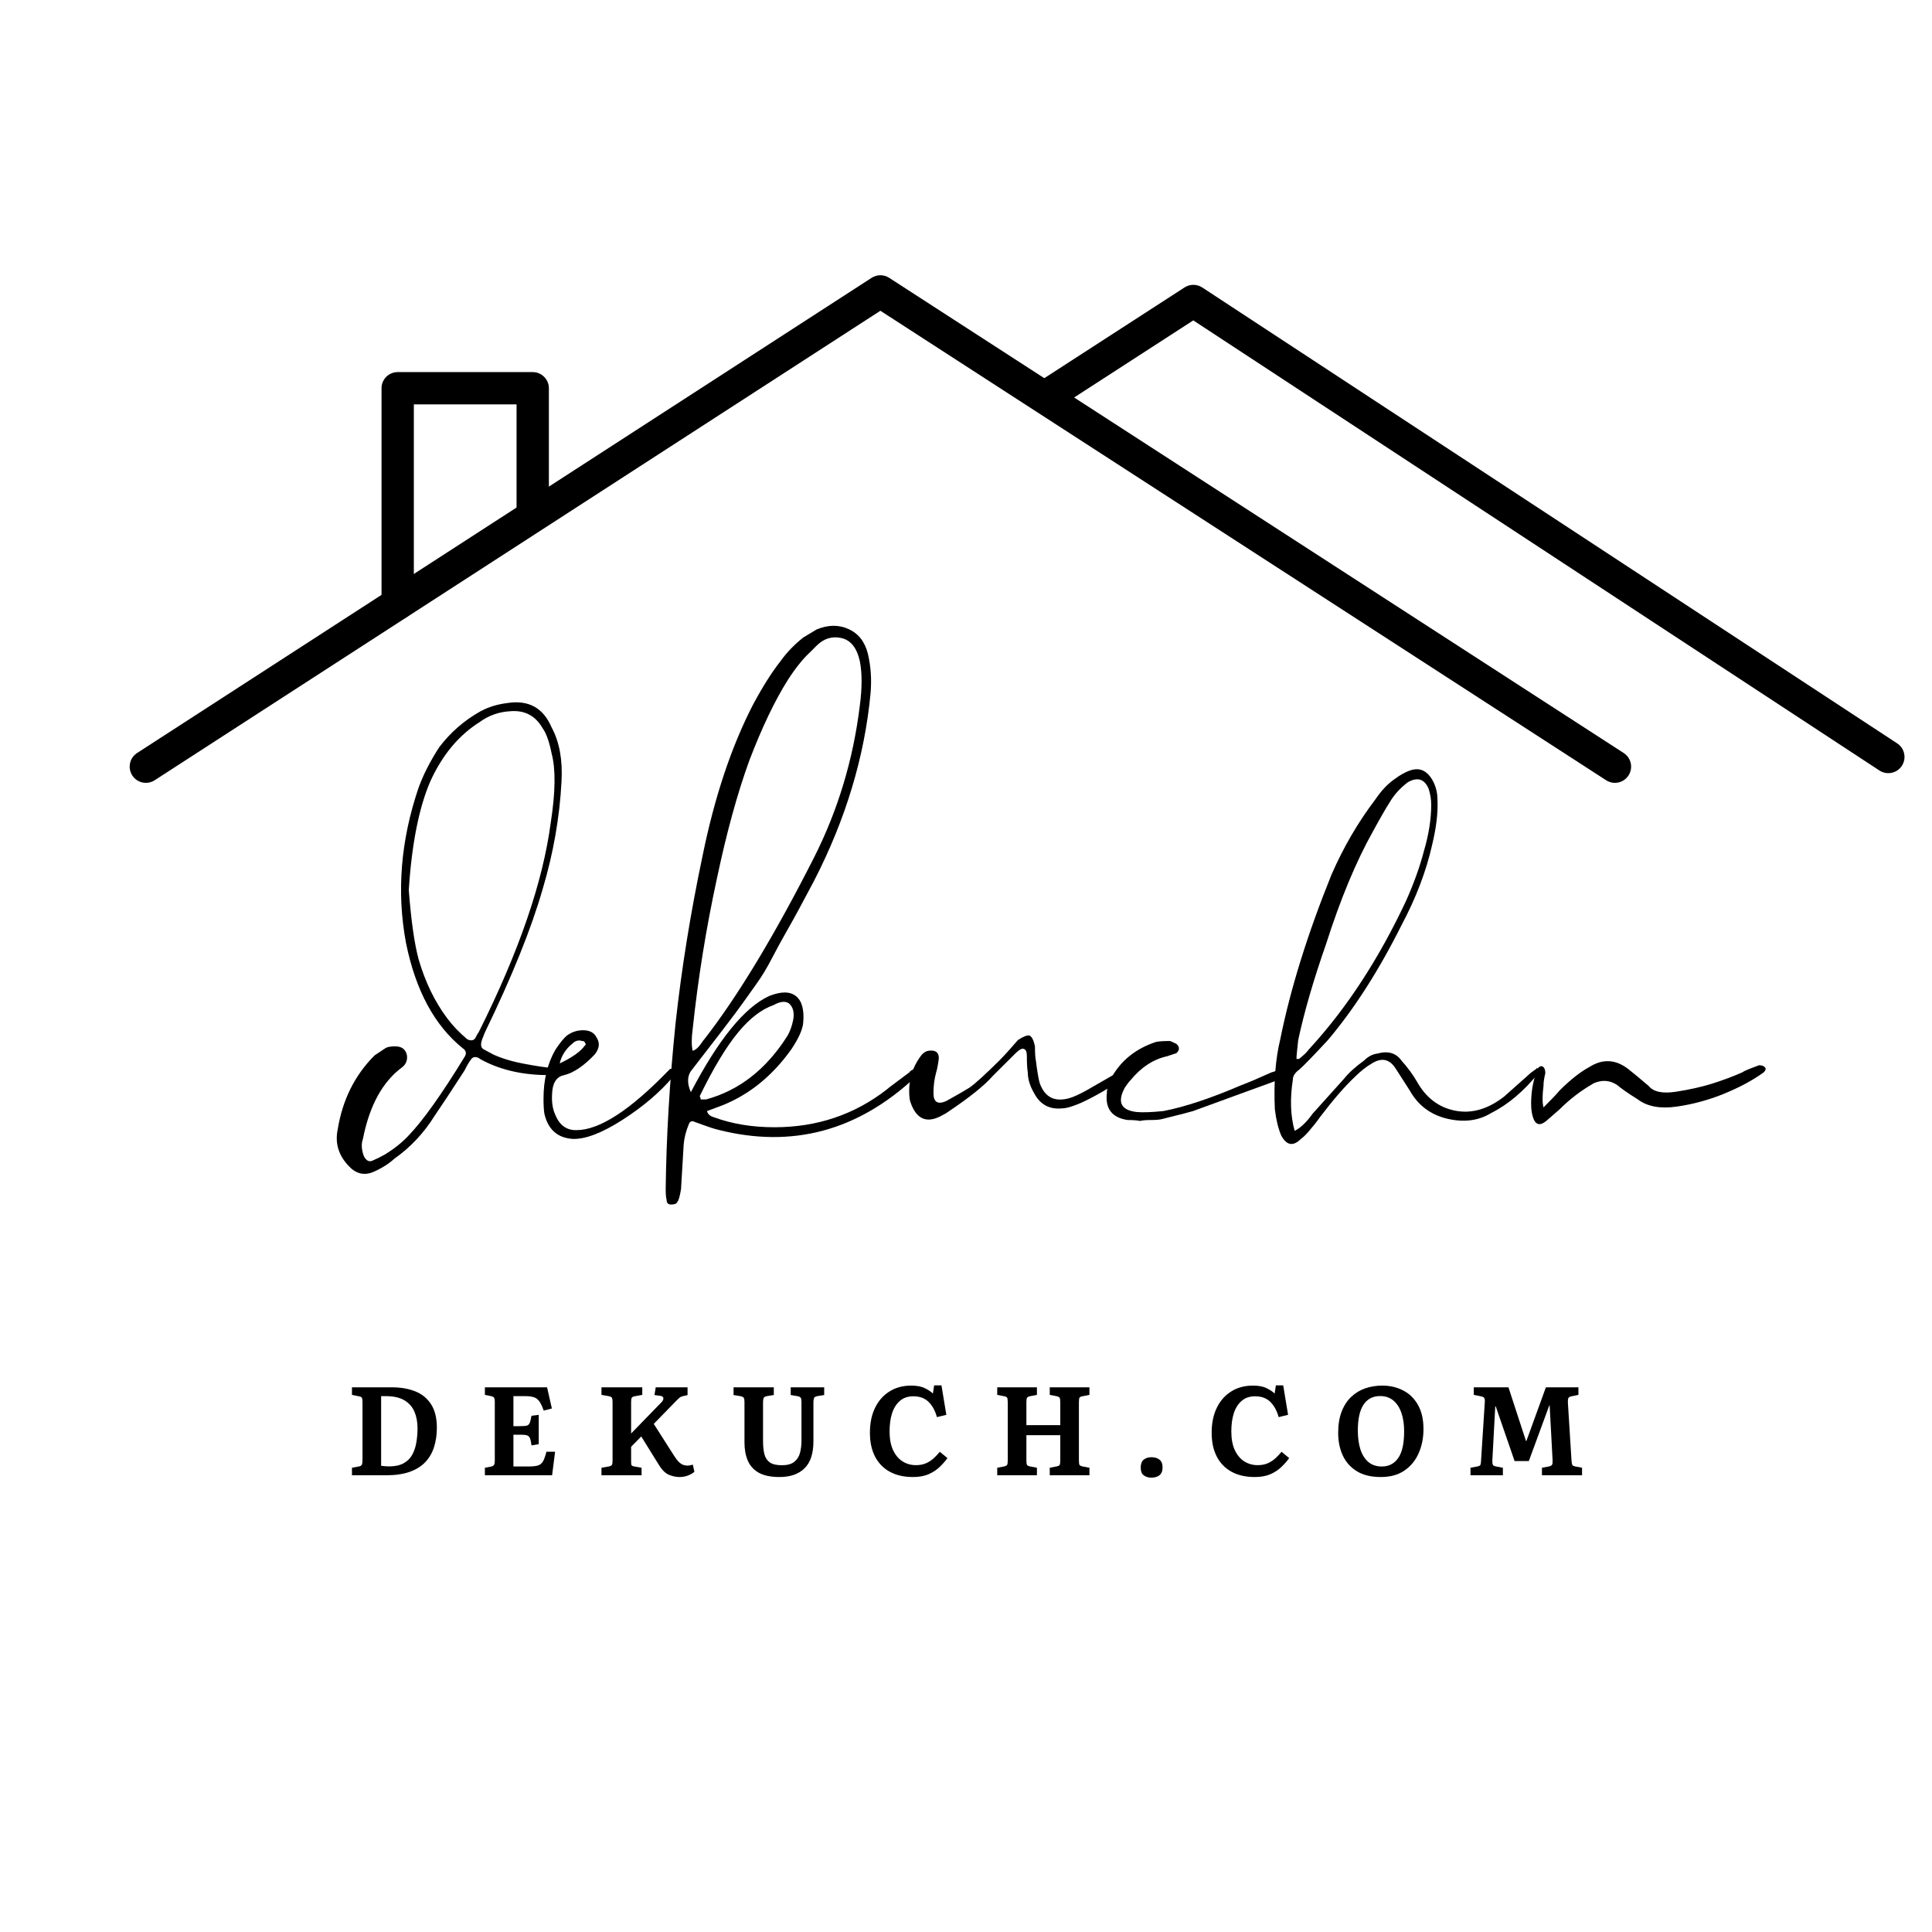 <svg version="1.0" preserveAspectRatio="xMidYMid meet" height="512" viewBox="0 0 384 384" zoomAndPan="magnify" width="512" xmlns:xlink="http://www.w3.org/1999/xlink" xmlns="http://www.w3.org/2000/svg"><defs><g></g><clipPath id="0dcdb3a37f"><path clip-rule="nonzero" d="M 25.363 54.473 L 325 54.473 L 325 155.723 L 25.363 155.723 Z M 25.363 54.473"></path></clipPath></defs><g fill-opacity="1" fill="#000000"><g transform="translate(70.528, 269.049)"><g><path d="M 3.578 -36.078 C 1.785 -35.359 0.176 -35.773 -1.25 -37.328 C -3.27 -39.461 -3.984 -41.898 -3.391 -44.641 C -2.441 -50.473 -0.004 -55.352 3.922 -59.281 L 6.078 -60.719 C 6.43 -60.957 7.082 -61.078 8.031 -61.078 C 9.344 -61.078 10.117 -60.477 10.359 -59.281 C 10.473 -58.332 10.176 -57.562 9.469 -56.969 C 5.539 -54.113 2.922 -49.352 1.609 -42.688 C 1.254 -41.727 1.312 -40.594 1.781 -39.281 C 2.258 -38.332 2.859 -38.035 3.578 -38.391 C 4.41 -38.754 5.242 -39.172 6.078 -39.641 C 7.973 -40.836 9.52 -42.086 10.719 -43.391 C 13.57 -46.367 17.258 -51.551 21.781 -58.938 C 22.258 -59.645 22.141 -60.238 21.422 -60.719 C 15.828 -65.238 12.078 -72.203 10.172 -81.609 C 8.273 -91.734 9.109 -102.031 12.672 -112.5 C 13.629 -115.125 15 -117.805 16.781 -120.547 C 19.039 -123.516 21.781 -125.895 25 -127.688 C 26.551 -128.52 28.281 -129.055 30.188 -129.297 C 34.469 -130.004 37.441 -128.395 39.109 -124.469 C 40.66 -121.613 41.316 -118.039 41.078 -113.75 C 40.711 -106.613 39.461 -99.473 37.328 -92.328 C 35.066 -84.461 31.254 -75 25.891 -63.938 C 25.773 -63.695 25.656 -63.395 25.531 -63.031 C 24.938 -61.727 24.938 -60.895 25.531 -60.531 L 27.5 -59.469 C 29.289 -58.633 31.551 -57.977 34.281 -57.5 C 34.883 -57.383 35.781 -57.234 36.969 -57.047 C 38.156 -56.867 38.988 -56.781 39.469 -56.781 C 39.945 -56.551 40.188 -56.254 40.188 -55.891 C 40.188 -55.773 39.883 -55.598 39.281 -55.359 L 38.578 -55.359 C 33.578 -55.359 29.227 -56.312 25.531 -58.219 C 25.062 -58.457 24.766 -58.633 24.641 -58.75 C 23.93 -59.102 23.395 -58.984 23.031 -58.391 C 22.676 -57.922 22.258 -57.207 21.781 -56.25 C 19.164 -52.207 17.203 -49.234 15.891 -47.328 C 13.742 -43.867 11.066 -41.008 7.859 -38.75 C 6.672 -37.676 5.242 -36.785 3.578 -36.078 Z M 22.328 -62.5 C 23.035 -62.145 23.566 -62.207 23.922 -62.688 C 24.285 -63.395 24.523 -63.812 24.641 -63.938 C 32.617 -79.883 37.383 -93.754 38.938 -105.547 C 39.883 -111.609 39.941 -116.191 39.109 -119.297 C 38.629 -121.672 38.035 -123.336 37.328 -124.297 C 35.898 -126.797 33.754 -127.926 30.891 -127.688 C 28.629 -127.562 26.609 -126.848 24.828 -125.547 C 20.66 -122.922 17.383 -118.988 15 -113.75 C 12.738 -108.508 11.312 -101.305 10.719 -92.141 C 11.188 -86.066 11.836 -81.484 12.672 -78.391 C 13.984 -73.867 15.891 -69.941 18.391 -66.609 C 19.461 -65.18 20.773 -63.812 22.328 -62.5 Z M 22.328 -62.5"></path></g></g></g><g fill-opacity="1" fill="#000000"><g transform="translate(108.029, 269.049)"><g><path d="M 5.719 -42.688 C 2.738 -42.914 0.891 -44.582 0.172 -47.688 C 0.055 -48.395 0 -49.406 0 -50.719 C 0 -54.406 0.773 -57.617 2.328 -60.359 C 3.273 -61.785 4.047 -62.738 4.641 -63.219 C 5.598 -63.926 6.672 -64.281 7.859 -64.281 C 9.172 -64.281 10.062 -63.805 10.531 -62.859 C 11.25 -61.785 11.129 -60.656 10.172 -59.469 C 8.035 -57.207 6.016 -55.836 4.109 -55.359 C 2.797 -55.117 2.02 -54.164 1.781 -52.5 C 1.539 -50.477 1.723 -48.812 2.328 -47.5 C 3.035 -45.719 4.164 -44.707 5.719 -44.469 C 10.125 -43.988 16.078 -47.5 23.578 -55 L 25.172 -56.609 C 25.535 -56.609 25.773 -56.551 25.891 -56.438 C 26.016 -56.195 26.078 -56.016 26.078 -55.891 C 26.078 -55.535 25.957 -55.238 25.719 -55 C 23.094 -51.906 19.727 -49.047 15.625 -46.422 C 11.52 -43.805 8.219 -42.562 5.719 -42.688 Z M 3.219 -57.688 C 5.719 -58.875 7.383 -60.062 8.219 -61.25 C 8.457 -61.375 8.457 -61.551 8.219 -61.781 C 8.219 -62.02 8.035 -62.141 7.672 -62.141 C 6.961 -62.379 6.312 -62.203 5.719 -61.609 C 4.406 -60.535 3.57 -59.227 3.219 -57.688 Z M 3.219 -57.688"></path></g></g></g><g fill-opacity="1" fill="#000000"><g transform="translate(130.53, 269.049)"><g><path d="M 2.859 -29.641 C 2.266 -29.641 1.969 -29.938 1.969 -30.531 C 1.844 -31.008 1.781 -31.727 1.781 -32.688 C 1.906 -43.156 2.562 -54.164 3.75 -65.719 C 4.938 -76.551 6.723 -87.625 9.109 -98.938 C 11.484 -110.602 14.816 -120.602 19.109 -128.938 C 21.016 -132.508 22.859 -135.426 24.641 -137.688 C 25.828 -139.352 27.316 -140.898 29.109 -142.328 L 31.781 -143.938 C 34.051 -144.883 36.164 -144.91 38.125 -144.016 C 40.094 -143.129 41.375 -141.492 41.969 -139.109 C 42.562 -136.609 42.738 -133.988 42.5 -131.25 C 41.312 -118.633 37.562 -106.195 31.25 -93.938 C 28.988 -89.645 27.258 -86.457 26.062 -84.375 C 24.875 -82.289 23.801 -80.328 22.844 -78.484 C 21.895 -76.641 20.883 -74.973 19.812 -73.484 C 18.75 -71.992 17.859 -70.742 17.141 -69.734 C 16.43 -68.723 15.004 -66.816 12.859 -64.016 C 10.711 -61.223 8.805 -58.754 7.141 -56.609 C 6.066 -55.422 5.945 -53.875 6.781 -51.969 C 12.258 -62.445 17.441 -68.816 22.328 -71.078 C 24.703 -72.023 26.484 -72.02 27.672 -71.062 C 28.867 -70.113 29.348 -68.332 29.109 -65.719 C 28.984 -64.406 28.207 -62.676 26.781 -60.531 C 22.977 -55.176 18.336 -51.426 12.859 -49.281 L 10 -48.219 C 10.113 -47.625 10.586 -47.207 11.422 -46.969 C 14.992 -45.656 18.984 -45 23.391 -45 C 31.848 -45 39.289 -47.5 45.719 -52.5 C 45.832 -52.625 46.453 -53.102 47.578 -53.938 C 48.711 -54.77 49.582 -55.422 50.188 -55.891 C 50.414 -56.254 50.832 -56.492 51.438 -56.609 L 51.609 -56.438 C 51.848 -56.195 51.969 -56.016 51.969 -55.891 C 51.727 -55.422 51.551 -55.125 51.438 -55 C 40 -44.289 26.961 -40.781 12.328 -44.469 C 11.848 -44.582 11.336 -44.727 10.797 -44.906 C 10.266 -45.094 9.672 -45.301 9.016 -45.531 C 8.359 -45.77 7.852 -45.953 7.5 -46.078 C 7.02 -46.316 6.66 -46.195 6.422 -45.719 C 5.828 -44.289 5.473 -42.922 5.359 -41.609 L 4.828 -32.688 C 4.586 -31.25 4.348 -30.414 4.109 -30.188 C 3.984 -29.82 3.566 -29.641 2.859 -29.641 Z M 7.141 -60.188 C 7.492 -60.301 7.82 -60.504 8.125 -60.797 C 8.426 -61.098 8.691 -61.426 8.922 -61.781 C 9.16 -62.145 9.344 -62.383 9.469 -62.5 C 16.133 -71.07 23.395 -83.098 31.25 -98.578 C 36.008 -107.984 39.047 -118.039 40.359 -128.75 C 40.836 -132.32 40.836 -135.301 40.359 -137.688 C 39.766 -140.301 38.547 -141.816 36.703 -142.234 C 34.859 -142.648 33.219 -142.145 31.781 -140.719 L 30.531 -139.469 C 29.102 -138.156 27.617 -136.312 26.078 -133.938 C 23.453 -129.77 20.891 -124.41 18.391 -117.859 C 16.016 -111.316 13.875 -103.52 11.969 -94.469 C 9.82 -84.582 8.211 -74.582 7.141 -64.469 C 6.898 -62.676 6.898 -61.25 7.141 -60.188 Z M 8.75 -50.531 L 9.828 -50.531 C 16.367 -52.32 21.723 -56.488 25.891 -63.031 C 26.484 -63.988 26.898 -65.125 27.141 -66.438 C 27.379 -67.863 27.082 -68.93 26.25 -69.641 C 25.531 -70.117 24.52 -70 23.219 -69.281 C 20.832 -68.445 18.508 -66.664 16.25 -63.938 C 13.863 -61.07 11.305 -56.844 8.578 -51.25 L 8.578 -51.078 C 8.691 -50.836 8.75 -50.656 8.75 -50.531 Z M 8.75 -50.531"></path></g></g></g><g fill-opacity="1" fill="#000000"><g transform="translate(178.925, 269.049)"><g><path d="M 8.578 -47.5 C 5.359 -45.594 3.156 -46.488 1.969 -50.188 C 1.844 -50.656 1.781 -51.367 1.781 -52.328 C 1.781 -54.703 2.492 -56.906 3.922 -58.938 C 4.398 -59.645 4.938 -60.062 5.531 -60.188 C 6.957 -60.414 7.672 -59.938 7.672 -58.75 C 7.672 -58.633 7.613 -58.219 7.5 -57.5 C 7.383 -56.789 7.266 -56.254 7.141 -55.891 C 6.785 -54.586 6.609 -53.219 6.609 -51.781 C 6.609 -50 7.441 -49.469 9.109 -50.188 C 11.254 -51.375 12.801 -52.266 13.75 -52.859 C 14.938 -53.691 16.961 -55.535 19.828 -58.391 C 20.773 -59.348 21.961 -60.66 23.391 -62.328 C 24.461 -63.035 25.238 -63.332 25.719 -63.219 C 26.188 -62.977 26.539 -62.266 26.781 -61.078 C 26.781 -59.766 26.844 -58.812 26.969 -58.219 C 27.207 -56.312 27.441 -54.883 27.672 -53.938 C 28.629 -51.07 30.535 -50 33.391 -50.719 C 34.348 -50.957 35.66 -51.551 37.328 -52.5 L 43.219 -55.891 C 43.57 -56.129 44.109 -56.367 44.828 -56.609 C 44.941 -56.723 45.055 -56.75 45.172 -56.688 C 45.297 -56.633 45.359 -56.551 45.359 -56.438 C 45.598 -56.195 45.598 -55.895 45.359 -55.531 L 44.828 -55 C 41.492 -52.738 38.516 -51.016 35.891 -49.828 C 34.223 -49.109 32.973 -48.75 32.141 -48.75 C 29.641 -48.508 27.797 -49.52 26.609 -51.781 C 25.773 -53.219 25.359 -54.586 25.359 -55.891 C 25.234 -56.609 25.172 -57.68 25.172 -59.109 C 25.172 -59.941 24.992 -60.414 24.641 -60.531 C 24.285 -60.77 23.691 -60.473 22.859 -59.641 L 18.391 -55.188 C 16.723 -53.281 13.75 -50.895 9.469 -48.031 C 9.344 -47.914 9.047 -47.738 8.578 -47.5 Z M 8.578 -47.5"></path></g></g></g><g fill-opacity="1" fill="#000000"><g transform="translate(220.89, 269.049)"><g><path d="M 5.719 -46.25 C 5.125 -46.375 4.289 -46.438 3.219 -46.438 C 0.125 -46.906 -1.242 -48.688 -0.891 -51.781 C -0.891 -52.613 -0.594 -53.629 0 -54.828 C 1.906 -58.273 4.879 -60.656 8.922 -61.969 C 9.523 -62.082 10.422 -62.141 11.609 -62.141 C 11.723 -62.141 12.141 -61.961 12.859 -61.609 C 13.336 -61.254 13.516 -60.836 13.391 -60.359 C 13.148 -59.879 12.91 -59.641 12.672 -59.641 L 11.078 -59.109 C 8.336 -58.516 5.895 -56.906 3.75 -54.281 C 3.508 -54.051 3.148 -53.578 2.672 -52.859 C 1.129 -50.004 1.906 -48.395 5 -48.031 C 6.188 -47.914 7.973 -47.977 10.359 -48.219 C 14.641 -49.051 19.816 -50.773 25.891 -53.391 C 27.203 -53.867 29.164 -54.703 31.781 -55.891 L 33.578 -56.438 C 33.93 -56.438 34.164 -56.195 34.281 -55.719 C 34.281 -55.363 34.223 -55.188 34.109 -55.188 C 33.629 -54.707 33.211 -54.406 32.859 -54.281 C 30.953 -53.57 28.18 -52.562 24.547 -51.25 C 20.922 -49.938 18.156 -48.926 16.25 -48.219 C 15.895 -48.094 13.812 -47.555 10 -46.609 C 9.52 -46.492 8.801 -46.438 7.844 -46.438 C 6.895 -46.438 6.188 -46.375 5.719 -46.25 Z M 5.719 -46.25"></path></g></g></g><g fill-opacity="1" fill="#000000"><g transform="translate(251.606, 269.049)"><g><path d="M 6.969 -42.688 C 5.414 -41.133 4.102 -41.367 3.031 -43.391 C 2.438 -44.816 2.02 -46.547 1.781 -48.578 C 1.539 -53.93 1.898 -58.57 2.859 -62.5 C 4.879 -72.5 8.27 -83.395 13.031 -95.188 C 15.414 -100.656 18.332 -105.656 21.781 -110.188 C 22.977 -111.969 24.289 -113.336 25.719 -114.297 C 26.664 -115.004 27.617 -115.535 28.578 -115.891 C 30.242 -116.492 31.613 -116.078 32.688 -114.641 C 33.633 -113.336 34.109 -111.789 34.109 -110 C 34.223 -107.5 33.863 -104.523 33.031 -101.078 C 31.844 -95.836 29.82 -90.539 26.969 -85.188 C 22.438 -76.133 17.555 -68.516 12.328 -62.328 C 9.461 -59.234 7.555 -57.27 6.609 -56.438 C 5.773 -55.832 5.359 -55.176 5.359 -54.469 C 4.766 -50.656 4.883 -47.258 5.719 -44.281 C 6.906 -44.883 8.094 -46.02 9.281 -47.688 L 15.531 -54.641 C 16.488 -55.836 17.801 -57.031 19.469 -58.219 C 20.301 -59.051 21.191 -59.523 22.141 -59.641 C 24.285 -60.234 25.895 -59.758 26.969 -58.219 C 28.156 -56.906 29.164 -55.535 30 -54.109 C 31.789 -50.891 34.32 -48.953 37.594 -48.297 C 40.863 -47.648 44.109 -48.578 47.328 -51.078 L 52.141 -55.359 C 52.504 -55.711 53.039 -56.129 53.75 -56.609 C 53.75 -56.848 53.926 -56.789 54.281 -56.438 C 54.406 -56.438 54.469 -56.316 54.469 -56.078 L 54.281 -55.891 C 51.312 -52.203 48.16 -49.523 44.828 -47.859 C 42.328 -46.305 39.41 -45.914 36.078 -46.688 C 32.742 -47.469 30.242 -49.348 28.578 -52.328 C 26.91 -54.941 25.957 -56.426 25.719 -56.781 C 24.52 -58.57 22.973 -58.875 21.078 -57.688 C 20.004 -57.082 18.867 -56.188 17.672 -55 C 15.648 -53.094 13.332 -50.414 10.719 -46.969 C 10.477 -46.613 10.117 -46.133 9.641 -45.531 C 9.16 -44.938 8.711 -44.398 8.297 -43.922 C 7.879 -43.453 7.438 -43.039 6.969 -42.688 Z M 6.078 -58.578 L 6.609 -58.578 C 6.723 -58.691 6.957 -58.895 7.312 -59.188 C 7.676 -59.488 7.977 -59.785 8.219 -60.078 C 8.457 -60.379 8.691 -60.648 8.922 -60.891 C 16.191 -68.867 22.504 -78.57 27.859 -90 C 29.41 -93.457 30.602 -96.789 31.438 -100 C 32.383 -103.219 32.859 -106.254 32.859 -109.109 C 32.859 -110.18 32.68 -111.254 32.328 -112.328 C 31.492 -114.234 30.125 -114.648 28.219 -113.578 C 26.664 -112.391 25.473 -111.078 24.641 -109.641 C 23.805 -108.336 22.676 -106.375 21.25 -103.75 C 17.914 -97.801 14.82 -90.363 11.969 -81.438 C 9.469 -74.289 7.617 -67.922 6.422 -62.328 C 6.191 -60.297 6.078 -59.047 6.078 -58.578 Z M 6.078 -58.578"></path></g></g></g><g fill-opacity="1" fill="#000000"><g transform="translate(302.501, 269.049)"><g><path d="M 4.828 -46.25 C 3.516 -45.176 2.617 -45.473 2.141 -47.141 C 1.785 -48.336 1.727 -50.004 1.969 -52.141 C 2.082 -53.211 2.379 -54.523 2.859 -56.078 C 3.098 -56.785 3.453 -57.141 3.922 -57.141 C 4.398 -57.023 4.641 -56.551 4.641 -55.719 C 4.398 -54.758 4.281 -53.926 4.281 -53.219 C 4.039 -51.312 4.039 -49.883 4.281 -48.938 C 5.832 -50.477 6.906 -51.609 7.5 -52.328 C 9.645 -54.461 11.609 -56.008 13.391 -56.969 C 16.016 -58.633 18.578 -58.516 21.078 -56.609 C 22.141 -55.773 23.504 -54.645 25.172 -53.219 C 26.129 -52.031 27.945 -51.645 30.625 -52.062 C 33.301 -52.477 35.68 -53.008 37.766 -53.656 C 39.848 -54.312 41.844 -55.055 43.75 -55.891 C 44.102 -56.129 44.664 -56.395 45.438 -56.688 C 46.219 -56.988 46.785 -57.203 47.141 -57.328 C 47.734 -57.328 48.148 -57.145 48.391 -56.781 C 48.516 -56.551 48.395 -56.254 48.031 -55.891 C 45.895 -54.348 43.305 -52.953 40.266 -51.703 C 37.234 -50.453 34.078 -49.586 30.797 -49.109 C 27.523 -48.629 24.938 -49.102 23.031 -50.531 C 21.125 -51.727 19.754 -52.68 18.922 -53.391 C 17.492 -54.348 15.945 -54.469 14.281 -53.75 C 11.781 -52.32 9.52 -50.598 7.5 -48.578 Z M 4.828 -46.25"></path></g></g></g><g clip-path="url(#0dcdb3a37f)"><path fill-rule="evenodd" fill-opacity="1" d="M 30.746 155.078 L 174.984 61.766 C 174.984 61.766 319.227 155.078 319.227 155.078 C 320.719 156.047 322.715 155.617 323.68 154.125 C 324.648 152.633 324.219 150.637 322.723 149.668 C 322.723 149.668 176.734 55.223 176.734 55.223 C 175.672 54.535 174.301 54.535 173.238 55.223 C 173.238 55.223 27.246 149.668 27.246 149.668 C 25.754 150.637 25.328 152.633 26.293 154.125 C 27.258 155.617 29.254 156.047 30.746 155.078 Z M 30.746 155.078" fill="#000000"></path></g><path fill-rule="evenodd" fill-opacity="1" d="M 210.648 80.844 L 237.176 63.68 C 237.176 63.68 373.547 153.141 373.547 153.141 C 375.035 154.117 377.035 153.703 378.008 152.215 C 378.984 150.727 378.566 148.73 377.082 147.754 C 377.082 147.754 238.957 57.141 238.957 57.141 C 237.891 56.441 236.512 56.438 235.441 57.129 C 235.441 57.129 223.695 64.727 207.145 75.434 C 205.652 76.402 205.223 78.395 206.191 79.891 C 207.156 81.383 209.152 81.812 210.648 80.844 Z M 210.648 80.844" fill="#000000"></path><path fill-rule="evenodd" fill-opacity="1" d="M 109.094 101.5 L 109.094 77.164 C 109.094 75.398 107.652 73.957 105.883 73.957 L 79.043 73.957 C 77.262 73.957 75.832 75.398 75.832 77.164 L 75.832 119.996 C 75.832 121.766 77.262 123.203 79.043 123.203 C 80.812 123.203 82.254 121.766 82.254 119.996 L 82.254 80.371 C 82.254 80.371 102.672 80.371 102.672 80.371 L 102.672 101.5 C 102.672 103.27 104.113 104.707 105.883 104.707 C 107.652 104.707 109.094 103.27 109.094 101.5 Z M 109.094 101.5" fill="#000000"></path><g fill-opacity="1" fill="#000000"><g transform="translate(68.705, 293.226)"><g><path d="M 1.25 0 L 1.25 -1.5 L 2.672 -1.766 C 2.953 -1.816 3.133 -1.938 3.219 -2.125 C 3.301 -2.32 3.344 -2.641 3.344 -3.078 L 3.344 -14.531 C 3.344 -14.914 3.312 -15.191 3.25 -15.359 C 3.195 -15.523 2.988 -15.641 2.625 -15.703 L 1.25 -15.984 L 1.25 -17.484 L 9.219 -17.484 C 10.977 -17.484 12.523 -17.211 13.859 -16.672 C 15.203 -16.129 16.25 -15.266 17 -14.078 C 17.75 -12.898 18.125 -11.352 18.125 -9.438 C 18.125 -8.07 17.941 -6.812 17.578 -5.656 C 17.223 -4.5 16.648 -3.5 15.859 -2.656 C 15.078 -1.812 14.035 -1.156 12.734 -0.688 C 11.43 -0.227 9.844 0 7.969 0 Z M 8.594 -1.766 C 9.789 -1.766 10.766 -1.973 11.516 -2.391 C 12.266 -2.805 12.836 -3.375 13.234 -4.094 C 13.629 -4.812 13.898 -5.625 14.047 -6.531 C 14.203 -7.438 14.281 -8.379 14.281 -9.359 C 14.281 -10.609 14.07 -11.711 13.656 -12.672 C 13.238 -13.629 12.566 -14.379 11.641 -14.922 C 10.723 -15.461 9.5 -15.734 7.969 -15.734 L 7.047 -15.734 L 7.047 -1.891 C 7.172 -1.879 7.391 -1.852 7.703 -1.812 C 8.023 -1.781 8.32 -1.766 8.594 -1.766 Z M 8.594 -1.766"></path></g></g></g><g fill-opacity="1" fill="#000000"><g transform="translate(95.125, 293.226)"><g><path d="M 1.25 0 L 1.25 -1.5 L 2.453 -1.719 C 2.766 -1.789 2.969 -1.906 3.062 -2.062 C 3.164 -2.219 3.219 -2.531 3.219 -3 L 3.219 -14.578 C 3.219 -15.016 3.164 -15.301 3.062 -15.438 C 2.969 -15.582 2.742 -15.688 2.391 -15.75 L 1.25 -15.984 L 1.25 -17.484 L 13.609 -17.484 L 14.562 -13.281 L 12.938 -12.859 C 12.656 -13.66 12.367 -14.27 12.078 -14.688 C 11.785 -15.102 11.422 -15.379 10.984 -15.516 C 10.555 -15.66 9.969 -15.734 9.219 -15.734 L 6.922 -15.734 L 6.922 -9.766 L 8.188 -9.766 C 8.82 -9.766 9.273 -9.797 9.547 -9.859 C 9.828 -9.93 10.031 -10.113 10.156 -10.406 C 10.281 -10.695 10.398 -11.172 10.516 -11.828 L 11.953 -12.016 L 11.953 -6.188 L 10.516 -5.938 C 10.441 -6.551 10.348 -7.008 10.234 -7.312 C 10.117 -7.613 9.941 -7.812 9.703 -7.906 C 9.461 -8.008 9.098 -8.062 8.609 -8.062 L 6.922 -8.062 L 6.922 -1.75 L 9.859 -1.75 C 10.691 -1.75 11.328 -1.812 11.766 -1.938 C 12.211 -2.07 12.555 -2.348 12.797 -2.766 C 13.035 -3.18 13.266 -3.82 13.484 -4.688 L 15.203 -4.688 L 14.609 0 Z M 1.25 0"></path></g></g></g><g fill-opacity="1" fill="#000000"><g transform="translate(118.298, 293.226)"><g><path d="M 16.703 0.344 C 16.055 0.344 15.379 0.195 14.672 -0.094 C 13.961 -0.395 13.305 -1.031 12.703 -2 L 9.156 -7.719 L 7.141 -5.672 L 7.141 -2.922 C 7.141 -2.535 7.156 -2.258 7.188 -2.094 C 7.219 -1.926 7.422 -1.812 7.797 -1.75 L 9.219 -1.5 L 9.219 0 L 1.25 0 L 1.25 -1.5 L 2.672 -1.75 C 3.035 -1.812 3.254 -1.926 3.328 -2.094 C 3.41 -2.258 3.453 -2.523 3.453 -2.891 L 3.453 -14.562 C 3.453 -14.938 3.414 -15.207 3.344 -15.375 C 3.281 -15.539 3.055 -15.66 2.672 -15.734 L 1.25 -15.984 L 1.25 -17.484 L 9.359 -17.484 L 9.359 -15.984 L 7.844 -15.703 C 7.488 -15.641 7.281 -15.508 7.219 -15.312 C 7.164 -15.125 7.141 -14.836 7.141 -14.453 L 7.141 -8.312 L 13.266 -14.609 C 13.523 -14.941 13.613 -15.211 13.531 -15.422 C 13.445 -15.629 13.266 -15.75 12.984 -15.781 L 11.781 -15.953 L 12.031 -17.484 L 18.359 -17.484 L 18.359 -15.938 L 17.531 -15.75 C 17.207 -15.688 16.953 -15.578 16.766 -15.422 C 16.586 -15.273 16.312 -15.008 15.938 -14.625 L 11.641 -10.219 L 15.688 -3.875 C 16.062 -3.289 16.398 -2.859 16.703 -2.578 C 17.016 -2.305 17.305 -2.129 17.578 -2.047 C 17.859 -1.961 18.133 -1.922 18.406 -1.922 C 18.488 -1.922 18.617 -1.938 18.797 -1.969 C 18.984 -2 19.188 -2.051 19.406 -2.125 L 19.719 -0.703 C 19.457 -0.453 19.066 -0.219 18.547 0 C 18.035 0.227 17.422 0.344 16.703 0.344 Z M 16.703 0.344"></path></g></g></g><g fill-opacity="1" fill="#000000"><g transform="translate(144.893, 293.226)"><g><path d="M 10.031 0.344 C 8.301 0.344 6.926 0.055 5.906 -0.516 C 4.895 -1.098 4.172 -1.898 3.734 -2.922 C 3.297 -3.953 3.078 -5.141 3.078 -6.484 L 3.078 -14.562 C 3.078 -14.938 3.035 -15.207 2.953 -15.375 C 2.867 -15.539 2.633 -15.66 2.25 -15.734 L 0.906 -15.953 L 0.906 -17.484 L 8.906 -17.484 L 8.906 -15.953 L 7.516 -15.734 C 7.16 -15.66 6.945 -15.523 6.875 -15.328 C 6.801 -15.129 6.766 -14.836 6.766 -14.453 L 6.766 -6.844 C 6.766 -5.82 6.852 -4.945 7.031 -4.219 C 7.219 -3.5 7.578 -2.945 8.109 -2.562 C 8.641 -2.188 9.441 -2 10.516 -2 C 11.598 -2 12.414 -2.223 12.969 -2.672 C 13.531 -3.117 13.91 -3.707 14.109 -4.438 C 14.305 -5.176 14.406 -5.969 14.406 -6.812 L 14.406 -14.562 C 14.406 -14.938 14.363 -15.207 14.281 -15.375 C 14.195 -15.539 13.961 -15.66 13.578 -15.734 L 12.266 -15.953 L 12.266 -17.484 L 18.922 -17.484 L 18.922 -15.953 L 17.547 -15.734 C 17.18 -15.66 16.961 -15.523 16.891 -15.328 C 16.816 -15.129 16.781 -14.836 16.781 -14.453 L 16.781 -6.766 C 16.781 -4.316 16.188 -2.52 15 -1.375 C 13.82 -0.227 12.164 0.344 10.031 0.344 Z M 10.031 0.344"></path></g></g></g><g fill-opacity="1" fill="#000000"><g transform="translate(171.811, 293.226)"><g><path d="M 9.656 0.344 C 7.863 0.344 6.328 -0.004 5.047 -0.703 C 3.773 -1.398 2.797 -2.406 2.109 -3.719 C 1.43 -5.031 1.094 -6.613 1.094 -8.469 C 1.094 -10.363 1.43 -12.008 2.109 -13.406 C 2.785 -14.801 3.738 -15.883 4.969 -16.656 C 6.195 -17.438 7.645 -17.828 9.312 -17.828 C 10.445 -17.828 11.359 -17.648 12.047 -17.297 C 12.734 -16.953 13.254 -16.602 13.609 -16.25 L 13.859 -17.875 L 15.312 -17.875 L 16.281 -12.016 L 14.406 -11.562 C 14.051 -12.863 13.492 -13.879 12.734 -14.609 C 11.984 -15.336 10.977 -15.703 9.719 -15.703 C 8.645 -15.703 7.758 -15.398 7.062 -14.797 C 6.363 -14.203 5.844 -13.383 5.5 -12.344 C 5.164 -11.301 5 -10.098 5 -8.734 C 5 -7.254 5.227 -6.016 5.688 -5.016 C 6.156 -4.016 6.785 -3.266 7.578 -2.766 C 8.367 -2.266 9.25 -2.016 10.219 -2.016 C 11.031 -2.016 11.727 -2.148 12.312 -2.422 C 12.895 -2.691 13.398 -3.031 13.828 -3.438 C 14.266 -3.844 14.648 -4.254 14.984 -4.672 L 16.5 -3.422 C 16.102 -2.859 15.602 -2.285 15 -1.703 C 14.406 -1.117 13.676 -0.629 12.812 -0.234 C 11.945 0.148 10.895 0.344 9.656 0.344 Z M 9.656 0.344"></path></g></g></g><g fill-opacity="1" fill="#000000"><g transform="translate(196.957, 293.226)"><g><path d="M 1.25 0 L 1.25 -1.5 L 2.422 -1.719 C 2.859 -1.801 3.117 -1.91 3.203 -2.047 C 3.297 -2.18 3.344 -2.504 3.344 -3.016 L 3.344 -14.453 C 3.344 -14.973 3.297 -15.301 3.203 -15.438 C 3.117 -15.582 2.859 -15.688 2.422 -15.75 L 1.25 -15.984 L 1.25 -17.484 L 9.141 -17.484 L 9.141 -15.984 L 7.844 -15.734 C 7.477 -15.66 7.254 -15.551 7.172 -15.406 C 7.086 -15.258 7.047 -14.953 7.047 -14.484 L 7.047 -9.969 L 13.781 -9.969 L 13.781 -14.484 C 13.781 -14.953 13.738 -15.258 13.656 -15.406 C 13.57 -15.551 13.348 -15.66 12.984 -15.734 L 11.688 -15.984 L 11.688 -17.484 L 19.578 -17.484 L 19.578 -15.984 L 18.406 -15.75 C 17.969 -15.688 17.703 -15.582 17.609 -15.438 C 17.523 -15.301 17.484 -14.973 17.484 -14.453 L 17.484 -3.016 C 17.484 -2.504 17.523 -2.18 17.609 -2.047 C 17.703 -1.91 17.969 -1.801 18.406 -1.719 L 19.578 -1.5 L 19.578 0 L 11.688 0 L 11.688 -1.5 L 12.984 -1.75 C 13.348 -1.812 13.57 -1.914 13.656 -2.062 C 13.738 -2.219 13.781 -2.504 13.781 -2.922 L 13.781 -7.969 L 7.047 -7.969 L 7.047 -2.922 C 7.047 -2.504 7.086 -2.219 7.172 -2.062 C 7.254 -1.914 7.477 -1.812 7.844 -1.75 L 9.141 -1.5 L 9.141 0 Z M 1.25 0"></path></g></g></g><g fill-opacity="1" fill="#000000"><g transform="translate(224.975, 293.226)"><g><path d="M 3.875 0.469 C 3.258 0.469 2.75 0.312 2.344 0 C 1.945 -0.301 1.75 -0.805 1.75 -1.516 C 1.75 -2.254 1.945 -2.785 2.344 -3.109 C 2.75 -3.43 3.258 -3.594 3.875 -3.594 C 4.539 -3.594 5.078 -3.43 5.484 -3.109 C 5.891 -2.797 6.094 -2.285 6.094 -1.578 C 6.094 -0.859 5.891 -0.336 5.484 -0.016 C 5.078 0.305 4.539 0.469 3.875 0.469 Z M 3.875 0.469"></path></g></g></g><g fill-opacity="1" fill="#000000"><g transform="translate(239.734, 293.226)"><g><path d="M 9.656 0.344 C 7.863 0.344 6.328 -0.004 5.047 -0.703 C 3.773 -1.398 2.797 -2.406 2.109 -3.719 C 1.43 -5.031 1.094 -6.613 1.094 -8.469 C 1.094 -10.363 1.43 -12.008 2.109 -13.406 C 2.785 -14.801 3.738 -15.883 4.969 -16.656 C 6.195 -17.438 7.645 -17.828 9.312 -17.828 C 10.445 -17.828 11.359 -17.648 12.047 -17.297 C 12.734 -16.953 13.254 -16.602 13.609 -16.25 L 13.859 -17.875 L 15.312 -17.875 L 16.281 -12.016 L 14.406 -11.562 C 14.051 -12.863 13.492 -13.879 12.734 -14.609 C 11.984 -15.336 10.977 -15.703 9.719 -15.703 C 8.645 -15.703 7.758 -15.398 7.062 -14.797 C 6.363 -14.203 5.844 -13.383 5.5 -12.344 C 5.164 -11.301 5 -10.098 5 -8.734 C 5 -7.254 5.227 -6.016 5.688 -5.016 C 6.156 -4.016 6.785 -3.266 7.578 -2.766 C 8.367 -2.266 9.25 -2.016 10.219 -2.016 C 11.031 -2.016 11.727 -2.148 12.312 -2.422 C 12.895 -2.691 13.398 -3.031 13.828 -3.438 C 14.266 -3.844 14.648 -4.254 14.984 -4.672 L 16.5 -3.422 C 16.102 -2.859 15.602 -2.285 15 -1.703 C 14.406 -1.117 13.676 -0.629 12.812 -0.234 C 11.945 0.148 10.895 0.344 9.656 0.344 Z M 9.656 0.344"></path></g></g></g><g fill-opacity="1" fill="#000000"><g transform="translate(264.88, 293.226)"><g><path d="M 9.562 0.344 C 7.633 0.344 6.047 -0.039 4.797 -0.812 C 3.547 -1.582 2.613 -2.629 2 -3.953 C 1.395 -5.273 1.094 -6.766 1.094 -8.422 C 1.094 -10.066 1.32 -11.477 1.781 -12.656 C 2.238 -13.844 2.867 -14.816 3.672 -15.578 C 4.484 -16.348 5.414 -16.914 6.469 -17.281 C 7.531 -17.645 8.656 -17.828 9.844 -17.828 C 11.383 -17.828 12.773 -17.504 14.016 -16.859 C 15.254 -16.223 16.234 -15.266 16.953 -13.984 C 17.68 -12.711 18.047 -11.113 18.047 -9.188 C 18.047 -7.406 17.723 -5.797 17.078 -4.359 C 16.441 -2.922 15.492 -1.773 14.234 -0.922 C 12.984 -0.078 11.426 0.344 9.562 0.344 Z M 9.781 -1.75 C 11.164 -1.75 12.25 -2.312 13.031 -3.438 C 13.812 -4.562 14.203 -6.328 14.203 -8.734 C 14.203 -10.141 14.02 -11.367 13.656 -12.422 C 13.289 -13.473 12.754 -14.289 12.047 -14.875 C 11.336 -15.457 10.469 -15.75 9.438 -15.75 C 7.988 -15.75 6.883 -15.176 6.125 -14.031 C 5.375 -12.895 5 -11.188 5 -8.906 C 5 -7.508 5.164 -6.27 5.5 -5.188 C 5.844 -4.113 6.367 -3.27 7.078 -2.656 C 7.785 -2.051 8.688 -1.75 9.781 -1.75 Z M 9.781 -1.75"></path></g></g></g><g fill-opacity="1" fill="#000000"><g transform="translate(291.225, 293.226)"><g><path d="M 1.047 0 L 1.047 -1.5 L 2.375 -1.75 C 2.719 -1.812 2.926 -1.91 3 -2.047 C 3.082 -2.191 3.129 -2.453 3.141 -2.828 L 3.891 -14.531 C 3.922 -14.914 3.883 -15.191 3.781 -15.359 C 3.688 -15.523 3.457 -15.641 3.094 -15.703 L 1.703 -15.984 L 1.703 -17.484 L 8.594 -17.484 L 12.078 -6.812 L 12.156 -6.812 L 16.031 -17.484 L 22.5 -17.484 L 22.5 -15.984 L 21.125 -15.703 C 20.77 -15.641 20.555 -15.504 20.484 -15.297 C 20.41 -15.098 20.383 -14.812 20.406 -14.438 L 21.125 -2.922 C 21.156 -2.535 21.203 -2.258 21.266 -2.094 C 21.336 -1.926 21.555 -1.812 21.922 -1.75 L 23.219 -1.5 L 23.219 0 L 15.25 0 L 15.25 -1.5 L 16.672 -1.766 C 17.004 -1.848 17.207 -1.973 17.281 -2.141 C 17.363 -2.305 17.391 -2.617 17.359 -3.078 L 16.781 -13.875 L 16.703 -13.875 L 12.641 -2.828 L 9.812 -2.828 L 6.062 -13.703 L 5.969 -13.703 L 5.391 -2.953 C 5.379 -2.566 5.41 -2.285 5.484 -2.109 C 5.555 -1.93 5.773 -1.812 6.141 -1.75 L 7.484 -1.5 L 7.484 0 Z M 1.047 0"></path></g></g></g></svg>